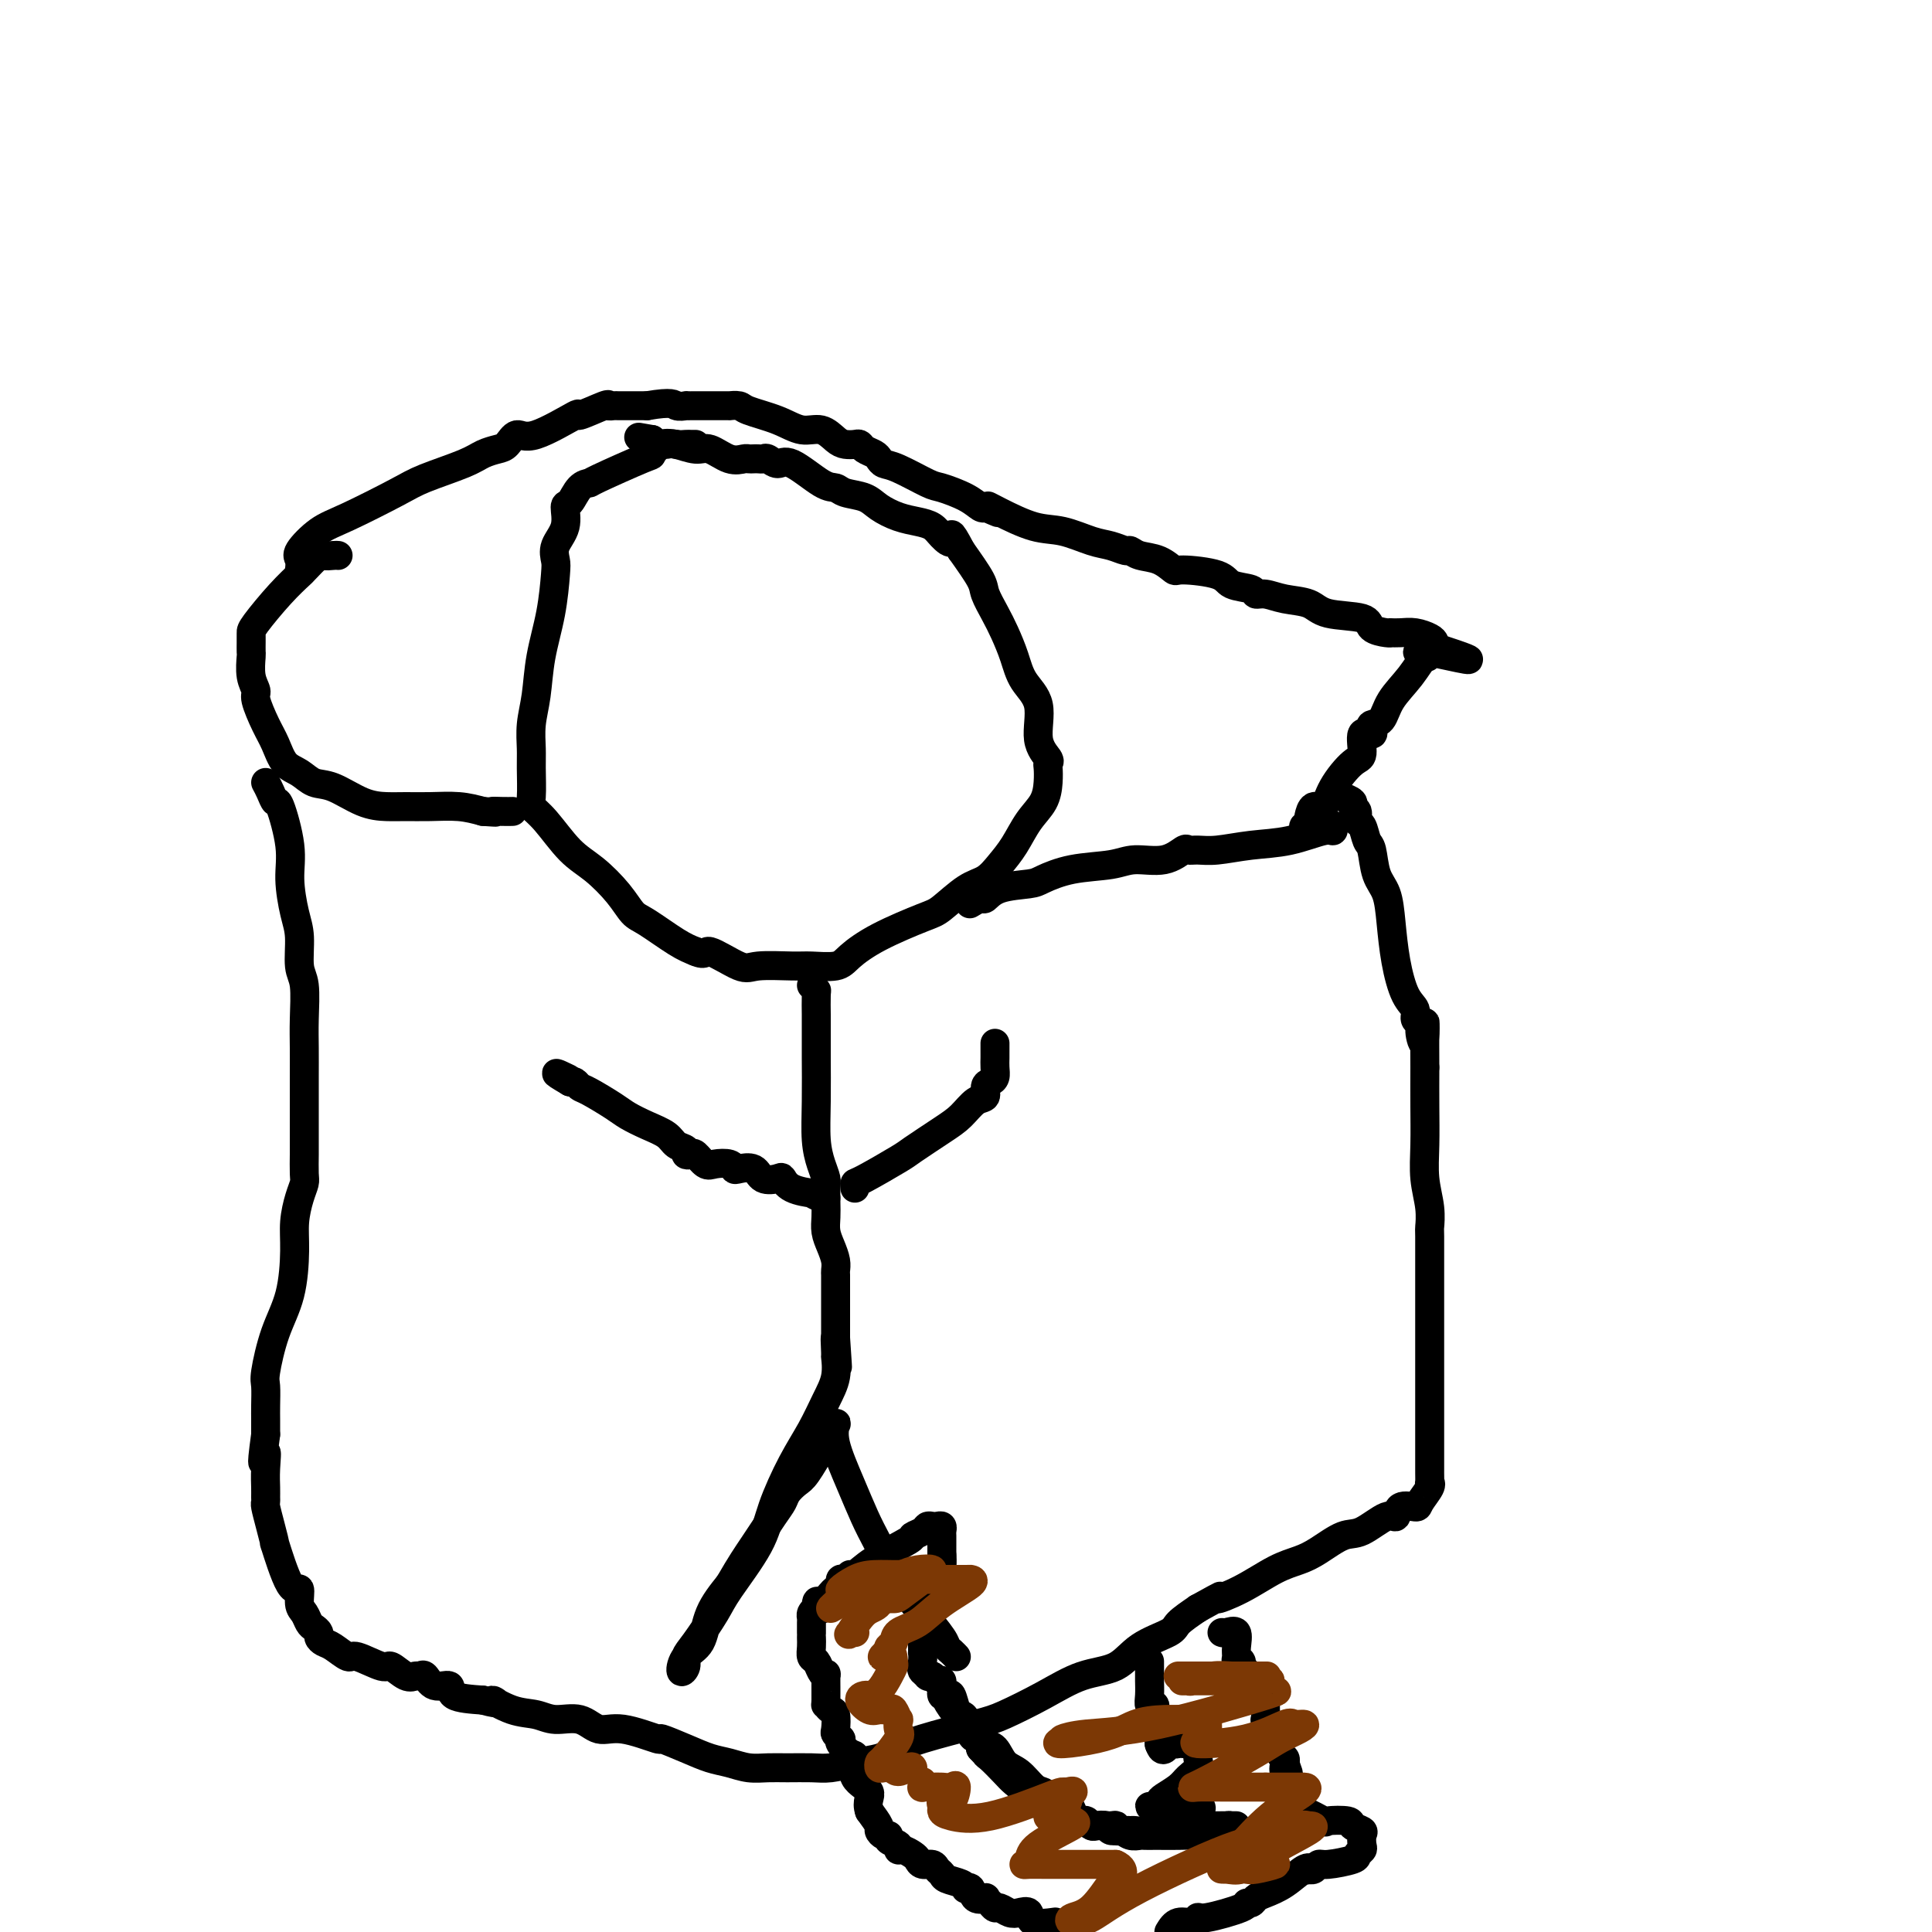 <svg viewBox='0 0 400 400' version='1.1' xmlns='http://www.w3.org/2000/svg' xmlns:xlink='http://www.w3.org/1999/xlink'><g fill='none' stroke='#000000' stroke-width='6' stroke-linecap='round' stroke-linejoin='round'><path d='M144,92c-0.350,0.004 -0.700,0.009 -1,0c-0.300,-0.009 -0.548,-0.031 -1,0c-0.452,0.031 -1.106,0.113 -2,0c-0.894,-0.113 -2.028,-0.423 -3,0c-0.972,0.423 -1.783,1.578 -2,2c-0.217,0.422 0.160,0.110 -2,1c-2.160,0.890 -6.856,2.981 -9,4c-2.144,1.019 -1.735,0.964 -2,1c-0.265,0.036 -1.203,0.162 -2,1c-0.797,0.838 -1.454,2.388 -2,3c-0.546,0.612 -0.983,0.284 -1,1c-0.017,0.716 0.386,2.474 0,4c-0.386,1.526 -1.560,2.821 -2,4c-0.440,1.179 -0.145,2.243 0,3c0.145,0.757 0.140,1.208 0,3c-0.140,1.792 -0.416,4.923 -1,8c-0.584,3.077 -1.477,6.098 -2,9c-0.523,2.902 -0.675,5.685 -1,8c-0.325,2.315 -0.821,4.164 -1,6c-0.179,1.836 -0.041,3.661 0,5c0.041,1.339 -0.016,2.193 0,4c0.016,1.807 0.106,4.569 0,6c-0.106,1.431 -0.408,1.533 0,2c0.408,0.467 1.527,1.298 3,3c1.473,1.702 3.301,4.274 5,6c1.699,1.726 3.269,2.605 5,4c1.731,1.395 3.621,3.305 5,5c1.379,1.695 2.246,3.176 3,4c0.754,0.824 1.395,0.991 3,2c1.605,1.009 4.173,2.860 6,4c1.827,1.140 2.914,1.570 4,2'/><path d='M144,197c2.364,1.055 1.775,-0.306 3,0c1.225,0.306 4.264,2.279 6,3c1.736,0.721 2.167,0.189 4,0c1.833,-0.189 5.066,-0.034 7,0c1.934,0.034 2.570,-0.054 4,0c1.430,0.054 3.655,0.249 5,0c1.345,-0.249 1.812,-0.942 3,-2c1.188,-1.058 3.098,-2.481 6,-4c2.902,-1.519 6.797,-3.133 9,-4c2.203,-0.867 2.715,-0.985 4,-2c1.285,-1.015 3.344,-2.925 5,-4c1.656,-1.075 2.909,-1.315 4,-2c1.091,-0.685 2.019,-1.814 3,-3c0.981,-1.186 2.014,-2.430 3,-4c0.986,-1.570 1.924,-3.468 3,-5c1.076,-1.532 2.291,-2.699 3,-4c0.709,-1.301 0.914,-2.736 1,-4c0.086,-1.264 0.054,-2.357 0,-3c-0.054,-0.643 -0.129,-0.835 0,-1c0.129,-0.165 0.463,-0.304 0,-1c-0.463,-0.696 -1.724,-1.950 -2,-4c-0.276,-2.050 0.432,-4.897 0,-7c-0.432,-2.103 -2.004,-3.463 -3,-5c-0.996,-1.537 -1.416,-3.252 -2,-5c-0.584,-1.748 -1.330,-3.529 -2,-5c-0.670,-1.471 -1.262,-2.631 -2,-4c-0.738,-1.369 -1.622,-2.945 -2,-4c-0.378,-1.055 -0.251,-1.587 -1,-3c-0.749,-1.413 -2.375,-3.706 -4,-6'/><path d='M199,114c-2.830,-5.372 -1.905,-2.801 -2,-2c-0.095,0.801 -1.212,-0.169 -2,-1c-0.788,-0.831 -1.248,-1.522 -2,-2c-0.752,-0.478 -1.794,-0.744 -3,-1c-1.206,-0.256 -2.574,-0.503 -4,-1c-1.426,-0.497 -2.910,-1.243 -4,-2c-1.090,-0.757 -1.787,-1.525 -3,-2c-1.213,-0.475 -2.944,-0.658 -4,-1c-1.056,-0.342 -1.439,-0.841 -2,-1c-0.561,-0.159 -1.302,0.024 -3,-1c-1.698,-1.024 -4.353,-3.255 -6,-4c-1.647,-0.745 -2.287,-0.003 -3,0c-0.713,0.003 -1.501,-0.731 -2,-1c-0.499,-0.269 -0.710,-0.073 -1,0c-0.290,0.073 -0.660,0.022 -1,0c-0.340,-0.022 -0.650,-0.014 -1,0c-0.350,0.014 -0.739,0.033 -1,0c-0.261,-0.033 -0.395,-0.118 -1,0c-0.605,0.118 -1.682,0.438 -3,0c-1.318,-0.438 -2.878,-1.634 -4,-2c-1.122,-0.366 -1.806,0.099 -3,0c-1.194,-0.099 -2.897,-0.761 -4,-1c-1.103,-0.239 -1.605,-0.054 -2,0c-0.395,0.054 -0.683,-0.024 -1,0c-0.317,0.024 -0.662,0.150 -1,0c-0.338,-0.150 -0.669,-0.575 -1,-1'/><path d='M135,91c-4.833,-0.833 -2.417,-0.417 0,0'/><path d='M168,204c0.423,0.430 0.845,0.860 1,1c0.155,0.140 0.041,-0.011 0,1c-0.041,1.011 -0.011,3.184 0,4c0.011,0.816 0.002,0.275 0,1c-0.002,0.725 0.002,2.714 0,4c-0.002,1.286 -0.011,1.867 0,4c0.011,2.133 0.041,5.816 0,9c-0.041,3.184 -0.155,5.867 0,8c0.155,2.133 0.578,3.715 1,5c0.422,1.285 0.845,2.273 1,3c0.155,0.727 0.044,1.195 0,2c-0.044,0.805 -0.022,1.948 0,3c0.022,1.052 0.044,2.012 0,3c-0.044,0.988 -0.155,2.004 0,3c0.155,0.996 0.578,1.971 1,3c0.422,1.029 0.845,2.111 1,3c0.155,0.889 0.041,1.586 0,2c-0.041,0.414 -0.011,0.545 0,1c0.011,0.455 0.003,1.235 0,2c-0.003,0.765 -0.001,1.514 0,2c0.001,0.486 0.000,0.707 0,1c-0.000,0.293 -0.000,0.656 0,1c0.000,0.344 0.000,0.670 0,1c-0.000,0.330 -0.000,0.666 0,1c0.000,0.334 0.000,0.667 0,1c-0.000,0.333 -0.000,0.667 0,1c0.000,0.333 0.000,0.667 0,1c-0.000,0.333 -0.000,0.667 0,1c0.000,0.333 0.000,0.667 0,1'/><path d='M173,277c0.772,11.401 0.201,3.405 0,1c-0.201,-2.405 -0.034,0.781 0,2c0.034,1.219 -0.065,0.471 0,1c0.065,0.529 0.295,2.334 0,4c-0.295,1.666 -1.114,3.193 -2,5c-0.886,1.807 -1.837,3.894 -3,6c-1.163,2.106 -2.536,4.230 -4,7c-1.464,2.770 -3.018,6.184 -4,9c-0.982,2.816 -1.392,5.034 -3,8c-1.608,2.966 -4.416,6.681 -6,9c-1.584,2.319 -1.945,3.240 -3,5c-1.055,1.760 -2.803,4.357 -4,6c-1.197,1.643 -1.841,2.332 -2,3c-0.159,0.668 0.168,1.314 0,2c-0.168,0.686 -0.832,1.413 -1,1c-0.168,-0.413 0.161,-1.966 1,-3c0.839,-1.034 2.187,-1.548 3,-3c0.813,-1.452 1.089,-3.844 2,-6c0.911,-2.156 2.455,-4.078 4,-6'/><path d='M151,328c2.467,-4.275 3.634,-5.961 5,-8c1.366,-2.039 2.931,-4.430 4,-6c1.069,-1.570 1.642,-2.319 2,-3c0.358,-0.681 0.501,-1.296 1,-2c0.499,-0.704 1.353,-1.498 2,-2c0.647,-0.502 1.087,-0.712 2,-2c0.913,-1.288 2.301,-3.655 3,-5c0.699,-1.345 0.710,-1.669 1,-2c0.290,-0.331 0.860,-0.668 1,-1c0.140,-0.332 -0.150,-0.657 0,-1c0.150,-0.343 0.739,-0.704 1,-1c0.261,-0.296 0.192,-0.527 0,0c-0.192,0.527 -0.509,1.814 0,4c0.509,2.186 1.843,5.272 3,8c1.157,2.728 2.139,5.098 3,7c0.861,1.902 1.603,3.336 3,6c1.397,2.664 3.449,6.559 5,9c1.551,2.441 2.601,3.428 4,5c1.399,1.572 3.145,3.728 4,5c0.855,1.272 0.817,1.661 1,2c0.183,0.339 0.588,0.630 1,1c0.412,0.370 0.832,0.820 1,1c0.168,0.180 0.084,0.090 0,0'/><path d='M177,246c-0.027,-0.422 -0.055,-0.844 0,-1c0.055,-0.156 0.191,-0.046 2,-1c1.809,-0.954 5.289,-2.970 7,-4c1.711,-1.030 1.653,-1.073 3,-2c1.347,-0.927 4.097,-2.738 6,-4c1.903,-1.262 2.957,-1.973 4,-3c1.043,-1.027 2.073,-2.368 3,-3c0.927,-0.632 1.751,-0.553 2,-1c0.249,-0.447 -0.077,-1.418 0,-2c0.077,-0.582 0.556,-0.775 1,-1c0.444,-0.225 0.851,-0.481 1,-1c0.149,-0.519 0.040,-1.302 0,-2c-0.040,-0.698 -0.011,-1.311 0,-2c0.011,-0.689 0.003,-1.455 0,-2c-0.003,-0.545 -0.001,-0.870 0,-1c0.001,-0.130 0.000,-0.065 0,0'/><path d='M171,248c-0.168,0.117 -0.336,0.234 -1,0c-0.664,-0.234 -1.825,-0.820 -2,-1c-0.175,-0.180 0.637,0.045 0,0c-0.637,-0.045 -2.722,-0.359 -4,-1c-1.278,-0.641 -1.750,-1.608 -2,-2c-0.250,-0.392 -0.277,-0.209 -1,0c-0.723,0.209 -2.142,0.445 -3,0c-0.858,-0.445 -1.154,-1.570 -2,-2c-0.846,-0.430 -2.243,-0.166 -3,0c-0.757,0.166 -0.875,0.233 -1,0c-0.125,-0.233 -0.257,-0.767 -1,-1c-0.743,-0.233 -2.098,-0.167 -3,0c-0.902,0.167 -1.350,0.434 -2,0c-0.650,-0.434 -1.501,-1.568 -2,-2c-0.499,-0.432 -0.646,-0.160 -1,0c-0.354,0.160 -0.915,0.209 -1,0c-0.085,-0.209 0.308,-0.675 0,-1c-0.308,-0.325 -1.315,-0.508 -2,-1c-0.685,-0.492 -1.048,-1.291 -2,-2c-0.952,-0.709 -2.493,-1.327 -4,-2c-1.507,-0.673 -2.981,-1.399 -4,-2c-1.019,-0.601 -1.582,-1.075 -3,-2c-1.418,-0.925 -3.689,-2.299 -5,-3c-1.311,-0.701 -1.661,-0.727 -2,-1c-0.339,-0.273 -0.668,-0.792 -1,-1c-0.332,-0.208 -0.666,-0.104 -1,0'/><path d='M118,224c-4.889,-2.867 -2.111,-1.533 -1,-1c1.111,0.533 0.556,0.267 0,0'/><path d='M62,118c-0.025,0.194 -0.049,0.389 0,0c0.049,-0.389 0.173,-1.360 0,-2c-0.173,-0.640 -0.641,-0.947 0,-2c0.641,-1.053 2.391,-2.852 4,-4c1.609,-1.148 3.077,-1.645 6,-3c2.923,-1.355 7.301,-3.568 10,-5c2.699,-1.432 3.720,-2.084 6,-3c2.280,-0.916 5.818,-2.096 8,-3c2.182,-0.904 3.008,-1.530 4,-2c0.992,-0.470 2.149,-0.783 3,-1c0.851,-0.217 1.396,-0.340 2,-1c0.604,-0.660 1.266,-1.859 2,-2c0.734,-0.141 1.541,0.775 4,0c2.459,-0.775 6.571,-3.241 8,-4c1.429,-0.759 0.176,0.189 1,0c0.824,-0.189 3.727,-1.515 5,-2c1.273,-0.485 0.916,-0.130 1,0c0.084,0.130 0.608,0.035 1,0c0.392,-0.035 0.651,-0.009 1,0c0.349,0.009 0.786,0.003 1,0c0.214,-0.003 0.204,-0.001 1,0c0.796,0.001 2.398,0.000 4,0'/><path d='M134,84c5.411,-0.928 5.437,-0.249 6,0c0.563,0.249 1.661,0.067 2,0c0.339,-0.067 -0.083,-0.018 0,0c0.083,0.018 0.670,0.005 1,0c0.330,-0.005 0.402,-0.001 1,0c0.598,0.001 1.724,0.000 2,0c0.276,-0.000 -0.296,0.000 0,0c0.296,-0.000 1.459,-0.001 2,0c0.541,0.001 0.459,0.003 1,0c0.541,-0.003 1.704,-0.009 2,0c0.296,0.009 -0.277,0.035 0,0c0.277,-0.035 1.403,-0.130 2,0c0.597,0.130 0.663,0.486 2,1c1.337,0.514 3.943,1.185 6,2c2.057,0.815 3.563,1.774 5,2c1.437,0.226 2.805,-0.280 4,0c1.195,0.280 2.217,1.346 3,2c0.783,0.654 1.327,0.896 2,1c0.673,0.104 1.476,0.069 2,0c0.524,-0.069 0.770,-0.173 1,0c0.230,0.173 0.446,0.622 1,1c0.554,0.378 1.448,0.686 2,1c0.552,0.314 0.764,0.632 1,1c0.236,0.368 0.496,0.784 1,1c0.504,0.216 1.252,0.233 3,1c1.748,0.767 4.496,2.283 6,3c1.504,0.717 1.764,0.636 3,1c1.236,0.364 3.448,1.175 5,2c1.552,0.825 2.443,1.664 3,2c0.557,0.336 0.778,0.168 1,0'/><path d='M204,105c5.459,2.461 2.105,0.614 1,0c-1.105,-0.614 0.038,0.006 2,1c1.962,0.994 4.743,2.361 7,3c2.257,0.639 3.991,0.548 6,1c2.009,0.452 4.294,1.445 6,2c1.706,0.555 2.833,0.672 4,1c1.167,0.328 2.372,0.866 3,1c0.628,0.134 0.677,-0.136 1,0c0.323,0.136 0.920,0.680 2,1c1.080,0.320 2.643,0.418 4,1c1.357,0.582 2.508,1.647 3,2c0.492,0.353 0.327,-0.007 2,0c1.673,0.007 5.185,0.379 7,1c1.815,0.621 1.933,1.490 3,2c1.067,0.510 3.083,0.660 4,1c0.917,0.340 0.734,0.869 1,1c0.266,0.131 0.982,-0.135 2,0c1.018,0.135 2.337,0.670 4,1c1.663,0.330 3.671,0.456 5,1c1.329,0.544 1.978,1.505 4,2c2.022,0.495 5.416,0.525 7,1c1.584,0.475 1.358,1.395 2,2c0.642,0.605 2.152,0.893 3,1c0.848,0.107 1.032,0.032 1,0c-0.032,-0.032 -0.282,-0.020 0,0c0.282,0.020 1.095,0.047 2,0c0.905,-0.047 1.902,-0.167 3,0c1.098,0.167 2.296,0.622 3,1c0.704,0.378 0.916,0.679 1,1c0.084,0.321 0.042,0.660 0,1'/><path d='M297,134c14.230,4.639 3.306,1.738 -1,1c-4.306,-0.738 -1.993,0.688 -1,1c0.993,0.312 0.665,-0.492 0,0c-0.665,0.492 -1.667,2.278 -3,4c-1.333,1.722 -2.996,3.380 -4,5c-1.004,1.620 -1.349,3.201 -2,4c-0.651,0.799 -1.609,0.817 -2,1c-0.391,0.183 -0.214,0.532 0,1c0.214,0.468 0.464,1.054 0,1c-0.464,-0.054 -1.643,-0.749 -2,0c-0.357,0.749 0.108,2.941 0,4c-0.108,1.059 -0.789,0.984 -2,2c-1.211,1.016 -2.952,3.122 -4,5c-1.048,1.878 -1.404,3.526 -2,4c-0.596,0.474 -1.431,-0.228 -2,0c-0.569,0.228 -0.871,1.384 -1,2c-0.129,0.616 -0.086,0.691 0,1c0.086,0.309 0.216,0.852 0,1c-0.216,0.148 -0.776,-0.101 -1,0c-0.224,0.101 -0.112,0.550 0,1'/><path d='M276,171c-0.018,-0.128 -0.035,-0.256 0,0c0.035,0.256 0.124,0.895 0,1c-0.124,0.105 -0.459,-0.326 -2,0c-1.541,0.326 -4.287,1.408 -7,2c-2.713,0.592 -5.394,0.692 -8,1c-2.606,0.308 -5.139,0.822 -7,1c-1.861,0.178 -3.050,0.019 -4,0c-0.950,-0.019 -1.660,0.103 -2,0c-0.340,-0.103 -0.308,-0.432 -1,0c-0.692,0.432 -2.108,1.625 -4,2c-1.892,0.375 -4.261,-0.068 -6,0c-1.739,0.068 -2.850,0.647 -5,1c-2.150,0.353 -5.340,0.481 -8,1c-2.660,0.519 -4.792,1.431 -6,2c-1.208,0.569 -1.494,0.797 -3,1c-1.506,0.203 -4.232,0.380 -6,1c-1.768,0.620 -2.577,1.682 -3,2c-0.423,0.318 -0.460,-0.107 -1,0c-0.540,0.107 -1.583,0.745 -2,1c-0.417,0.255 -0.209,0.128 0,0'/><path d='M70,115c-0.203,-0.024 -0.405,-0.047 -1,0c-0.595,0.047 -1.581,0.166 -2,0c-0.419,-0.166 -0.270,-0.616 -1,0c-0.730,0.616 -2.339,2.297 -3,3c-0.661,0.703 -0.373,0.426 -1,1c-0.627,0.574 -2.168,1.998 -4,4c-1.832,2.002 -3.955,4.582 -5,6c-1.045,1.418 -1.012,1.673 -1,2c0.012,0.327 0.002,0.727 0,1c-0.002,0.273 0.004,0.420 0,1c-0.004,0.580 -0.017,1.595 0,2c0.017,0.405 0.063,0.201 0,1c-0.063,0.799 -0.235,2.600 0,4c0.235,1.400 0.877,2.399 1,3c0.123,0.601 -0.273,0.804 0,2c0.273,1.196 1.217,3.385 2,5c0.783,1.615 1.407,2.654 2,4c0.593,1.346 1.154,2.998 2,4c0.846,1.002 1.976,1.354 3,2c1.024,0.646 1.942,1.584 3,2c1.058,0.416 2.255,0.308 4,1c1.745,0.692 4.038,2.185 6,3c1.962,0.815 3.595,0.953 5,1c1.405,0.047 2.583,0.002 4,0c1.417,-0.002 3.074,0.038 5,0c1.926,-0.038 4.122,-0.154 6,0c1.878,0.154 3.439,0.577 5,1'/><path d='M100,168c4.232,0.309 2.311,0.083 2,0c-0.311,-0.083 0.989,-0.022 2,0c1.011,0.022 1.734,0.006 2,0c0.266,-0.006 0.076,-0.002 0,0c-0.076,0.002 -0.038,0.001 0,0'/><path d='M55,162c0.323,0.596 0.646,1.192 1,2c0.354,0.808 0.739,1.829 1,2c0.261,0.171 0.400,-0.509 1,1c0.600,1.509 1.662,5.205 2,8c0.338,2.795 -0.049,4.688 0,7c0.049,2.312 0.535,5.044 1,7c0.465,1.956 0.909,3.137 1,5c0.091,1.863 -0.172,4.408 0,6c0.172,1.592 0.778,2.230 1,4c0.222,1.770 0.059,4.674 0,7c-0.059,2.326 -0.016,4.076 0,6c0.016,1.924 0.004,4.022 0,6c-0.004,1.978 -0.001,3.836 0,5c0.001,1.164 0.001,1.634 0,3c-0.001,1.366 -0.003,3.627 0,5c0.003,1.373 0.011,1.857 0,3c-0.011,1.143 -0.041,2.945 0,4c0.041,1.055 0.153,1.365 0,2c-0.153,0.635 -0.572,1.597 -1,3c-0.428,1.403 -0.865,3.248 -1,5c-0.135,1.752 0.030,3.412 0,6c-0.030,2.588 -0.257,6.104 -1,9c-0.743,2.896 -2.003,5.174 -3,8c-0.997,2.826 -1.731,6.202 -2,8c-0.269,1.798 -0.072,2.018 0,3c0.072,0.982 0.019,2.726 0,4c-0.019,1.274 -0.006,2.078 0,3c0.006,0.922 0.003,1.961 0,3'/><path d='M55,297c-1.238,9.135 -0.331,4.973 0,4c0.331,-0.973 0.088,1.243 0,3c-0.088,1.757 -0.021,3.056 0,4c0.021,0.944 -0.004,1.534 0,2c0.004,0.466 0.037,0.807 0,1c-0.037,0.193 -0.144,0.239 0,1c0.144,0.761 0.540,2.236 1,4c0.460,1.764 0.984,3.817 1,4c0.016,0.183 -0.476,-1.504 0,0c0.476,1.504 1.920,6.200 3,8c1.080,1.800 1.795,0.706 2,1c0.205,0.294 -0.099,1.977 0,3c0.099,1.023 0.600,1.387 1,2c0.400,0.613 0.698,1.474 1,2c0.302,0.526 0.607,0.717 1,1c0.393,0.283 0.872,0.658 1,1c0.128,0.342 -0.096,0.650 0,1c0.096,0.350 0.513,0.743 1,1c0.487,0.257 1.046,0.378 2,1c0.954,0.622 2.304,1.743 3,2c0.696,0.257 0.740,-0.352 2,0c1.260,0.352 3.738,1.664 5,2c1.262,0.336 1.307,-0.304 2,0c0.693,0.304 2.032,1.554 3,2c0.968,0.446 1.563,0.090 2,0c0.437,-0.090 0.715,0.088 1,0c0.285,-0.088 0.576,-0.441 1,0c0.424,0.441 0.980,1.675 2,2c1.020,0.325 2.506,-0.259 3,0c0.494,0.259 -0.002,1.360 1,2c1.002,0.640 3.501,0.820 6,1'/><path d='M100,352c4.611,1.282 2.137,-0.012 2,0c-0.137,0.012 2.062,1.332 4,2c1.938,0.668 3.613,0.685 5,1c1.387,0.315 2.485,0.930 4,1c1.515,0.070 3.446,-0.403 5,0c1.554,0.403 2.732,1.683 4,2c1.268,0.317 2.625,-0.329 5,0c2.375,0.329 5.769,1.632 7,2c1.231,0.368 0.299,-0.199 1,0c0.701,0.199 3.033,1.164 5,2c1.967,0.836 3.567,1.545 5,2c1.433,0.455 2.697,0.658 4,1c1.303,0.342 2.644,0.825 4,1c1.356,0.175 2.728,0.044 4,0c1.272,-0.044 2.445,-0.001 4,0c1.555,0.001 3.491,-0.041 5,0c1.509,0.041 2.592,0.166 4,0c1.408,-0.166 3.143,-0.624 5,-1c1.857,-0.376 3.837,-0.671 5,-1c1.163,-0.329 1.507,-0.691 2,-1c0.493,-0.309 1.133,-0.563 2,-1c0.867,-0.437 1.962,-1.055 5,-2c3.038,-0.945 8.020,-2.215 11,-3c2.980,-0.785 3.956,-1.084 6,-2c2.044,-0.916 5.154,-2.448 8,-4c2.846,-1.552 5.429,-3.125 8,-4c2.571,-0.875 5.131,-1.052 7,-2c1.869,-0.948 3.047,-2.666 5,-4c1.953,-1.334 4.680,-2.282 6,-3c1.320,-0.718 1.234,-1.205 2,-2c0.766,-0.795 2.383,-1.897 4,-3'/><path d='M248,333c6.886,-3.793 4.101,-2.275 4,-2c-0.101,0.275 2.483,-0.694 5,-2c2.517,-1.306 4.968,-2.949 7,-4c2.032,-1.051 3.643,-1.509 5,-2c1.357,-0.491 2.458,-1.016 4,-2c1.542,-0.984 3.524,-2.429 5,-3c1.476,-0.571 2.445,-0.268 4,-1c1.555,-0.732 3.697,-2.498 5,-3c1.303,-0.502 1.768,0.262 2,0c0.232,-0.262 0.230,-1.549 1,-2c0.770,-0.451 2.311,-0.066 3,0c0.689,0.066 0.524,-0.186 1,-1c0.476,-0.814 1.592,-2.191 2,-3c0.408,-0.809 0.109,-1.049 0,-1c-0.109,0.049 -0.029,0.386 0,0c0.029,-0.386 0.008,-1.495 0,-2c-0.008,-0.505 -0.002,-0.406 0,-1c0.002,-0.594 0.001,-1.882 0,-3c-0.001,-1.118 -0.000,-2.068 0,-4c0.000,-1.932 0.000,-4.848 0,-8c-0.000,-3.152 -0.000,-6.541 0,-10c0.000,-3.459 0.001,-6.990 0,-9c-0.001,-2.010 -0.004,-2.500 0,-5c0.004,-2.500 0.015,-7.012 0,-9c-0.015,-1.988 -0.057,-1.453 0,-2c0.057,-0.547 0.211,-2.177 0,-4c-0.211,-1.823 -0.789,-3.839 -1,-6c-0.211,-2.161 -0.057,-4.466 0,-7c0.057,-2.534 0.016,-5.295 0,-8c-0.016,-2.705 -0.008,-5.352 0,-8'/><path d='M295,221c-0.089,-14.787 0.188,-8.255 0,-6c-0.188,2.255 -0.841,0.234 -1,-1c-0.159,-1.234 0.175,-1.681 0,-2c-0.175,-0.319 -0.859,-0.509 -1,-1c-0.141,-0.491 0.262,-1.282 0,-2c-0.262,-0.718 -1.187,-1.362 -2,-3c-0.813,-1.638 -1.513,-4.271 -2,-7c-0.487,-2.729 -0.760,-5.555 -1,-8c-0.240,-2.445 -0.445,-4.508 -1,-6c-0.555,-1.492 -1.459,-2.412 -2,-4c-0.541,-1.588 -0.718,-3.844 -1,-5c-0.282,-1.156 -0.668,-1.213 -1,-2c-0.332,-0.787 -0.609,-2.305 -1,-3c-0.391,-0.695 -0.897,-0.568 -1,-1c-0.103,-0.432 0.196,-1.422 0,-2c-0.196,-0.578 -0.888,-0.742 -1,-1c-0.112,-0.258 0.354,-0.608 0,-1c-0.354,-0.392 -1.530,-0.826 -2,-1c-0.470,-0.174 -0.235,-0.087 0,0'/><path d='M238,345c0.000,-0.622 0.000,-1.243 0,-1c-0.000,0.243 -0.001,1.351 0,2c0.001,0.649 0.004,0.839 0,1c-0.004,0.161 -0.015,0.294 0,1c0.015,0.706 0.056,1.987 0,3c-0.056,1.013 -0.207,1.759 0,2c0.207,0.241 0.774,-0.023 1,0c0.226,0.023 0.113,0.334 0,1c-0.113,0.666 -0.226,1.689 0,2c0.226,0.311 0.793,-0.089 1,0c0.207,0.089 0.056,0.669 0,1c-0.056,0.331 -0.015,0.415 0,1c0.015,0.585 0.004,1.672 0,2c-0.004,0.328 -0.001,-0.104 0,0c0.001,0.104 0.000,0.744 0,1c-0.000,0.256 -0.000,0.128 0,0'/><path d='M240,361c0.714,2.475 1.500,0.663 2,0c0.500,-0.663 0.716,-0.179 1,0c0.284,0.179 0.636,0.051 1,0c0.364,-0.051 0.739,-0.024 1,0c0.261,0.024 0.409,0.047 1,0c0.591,-0.047 1.624,-0.164 2,0c0.376,0.164 0.094,0.610 0,1c-0.094,0.390 -0.002,0.723 0,1c0.002,0.277 -0.087,0.498 0,1c0.087,0.502 0.350,1.286 0,2c-0.350,0.714 -1.312,1.358 -2,2c-0.688,0.642 -1.103,1.282 -2,2c-0.897,0.718 -2.276,1.513 -3,2c-0.724,0.487 -0.793,0.666 -1,1c-0.207,0.334 -0.552,0.821 -1,1c-0.448,0.179 -1.000,0.048 -1,0c0.000,-0.048 0.552,-0.013 1,0c0.448,0.013 0.791,0.003 1,0c0.209,-0.003 0.283,-0.001 1,0c0.717,0.001 2.078,0.000 3,0c0.922,-0.000 1.406,-0.000 2,0c0.594,0.000 1.297,0.000 2,0'/><path d='M248,374c1.394,0.198 0.378,0.694 0,1c-0.378,0.306 -0.120,0.422 0,1c0.120,0.578 0.101,1.619 0,2c-0.101,0.381 -0.285,0.102 0,0c0.285,-0.102 1.040,-0.027 2,0c0.960,0.027 2.125,0.007 3,0c0.875,-0.007 1.460,0.001 2,0c0.540,-0.001 1.036,-0.011 1,0c-0.036,0.011 -0.604,0.042 -1,0c-0.396,-0.042 -0.622,-0.155 -1,0c-0.378,0.155 -0.910,0.580 -1,1c-0.090,0.420 0.260,0.834 0,1c-0.260,0.166 -1.130,0.083 -2,0'/><path d='M251,380c-1.273,0.309 -1.956,0.083 -3,0c-1.044,-0.083 -2.450,-0.023 -4,0c-1.550,0.023 -3.244,0.007 -4,0c-0.756,-0.007 -0.572,-0.006 -1,0c-0.428,0.006 -1.467,0.017 -2,0c-0.533,-0.017 -0.562,-0.061 -1,0c-0.438,0.061 -1.287,0.226 -2,0c-0.713,-0.226 -1.290,-0.844 -2,-1c-0.710,-0.156 -1.552,0.151 -2,0c-0.448,-0.151 -0.501,-0.759 -1,-1c-0.499,-0.241 -1.443,-0.116 -2,0c-0.557,0.116 -0.727,0.222 -1,0c-0.273,-0.222 -0.651,-0.771 -1,-1c-0.349,-0.229 -0.670,-0.139 -1,0c-0.330,0.139 -0.670,0.325 -1,0c-0.330,-0.325 -0.652,-1.162 -1,-2c-0.348,-0.838 -0.723,-1.678 -1,-2c-0.277,-0.322 -0.458,-0.126 -1,0c-0.542,0.126 -1.446,0.181 -2,0c-0.554,-0.181 -0.757,-0.600 -1,-1c-0.243,-0.400 -0.526,-0.783 -1,-1c-0.474,-0.217 -1.139,-0.267 -2,-1c-0.861,-0.733 -1.918,-2.148 -3,-3c-1.082,-0.852 -2.188,-1.142 -3,-2c-0.812,-0.858 -1.331,-2.286 -2,-3c-0.669,-0.714 -1.489,-0.716 -2,-1c-0.511,-0.284 -0.714,-0.849 -1,-1c-0.286,-0.151 -0.654,0.113 -1,0c-0.346,-0.113 -0.670,-0.604 -1,-1c-0.330,-0.396 -0.665,-0.698 -1,-1'/><path d='M200,358c-3.659,-3.110 -0.808,-1.384 0,-1c0.808,0.384 -0.429,-0.575 -1,-1c-0.571,-0.425 -0.478,-0.317 -1,-1c-0.522,-0.683 -1.659,-2.157 -2,-3c-0.341,-0.843 0.116,-1.053 0,-1c-0.116,0.053 -0.804,0.370 -1,0c-0.196,-0.370 0.102,-1.427 0,-2c-0.102,-0.573 -0.602,-0.662 -1,-1c-0.398,-0.338 -0.694,-0.926 -1,-1c-0.306,-0.074 -0.621,0.365 -1,0c-0.379,-0.365 -0.823,-1.533 -1,-2c-0.177,-0.467 -0.089,-0.234 0,0'/><path d='M253,338c0.196,0.077 0.391,0.155 1,0c0.609,-0.155 1.631,-0.541 2,0c0.369,0.541 0.084,2.009 0,3c-0.084,0.991 0.034,1.504 0,2c-0.034,0.496 -0.220,0.974 0,1c0.220,0.026 0.848,-0.399 1,0c0.152,0.399 -0.171,1.623 0,2c0.171,0.377 0.834,-0.093 1,0c0.166,0.093 -0.167,0.749 0,1c0.167,0.251 0.832,0.095 1,0c0.168,-0.095 -0.161,-0.130 0,0c0.161,0.130 0.814,0.425 1,1c0.186,0.575 -0.094,1.429 0,2c0.094,0.571 0.561,0.859 1,1c0.439,0.141 0.850,0.137 1,0c0.150,-0.137 0.039,-0.405 0,0c-0.039,0.405 -0.006,1.485 0,2c0.006,0.515 -0.013,0.465 0,1c0.013,0.535 0.060,1.654 0,2c-0.060,0.346 -0.227,-0.079 0,0c0.227,0.079 0.850,0.664 1,1c0.150,0.336 -0.171,0.422 0,1c0.171,0.578 0.834,1.646 1,2c0.166,0.354 -0.165,-0.007 0,0c0.165,0.007 0.828,0.383 1,1c0.172,0.617 -0.146,1.474 0,2c0.146,0.526 0.756,0.722 1,1c0.244,0.278 0.122,0.639 0,1'/><path d='M266,365c1.547,4.299 0.413,1.547 0,1c-0.413,-0.547 -0.107,1.110 0,2c0.107,0.890 0.014,1.012 0,1c-0.014,-0.012 0.053,-0.157 0,0c-0.053,0.157 -0.224,0.616 0,1c0.224,0.384 0.844,0.694 1,1c0.156,0.306 -0.150,0.608 0,1c0.150,0.392 0.758,0.874 1,1c0.242,0.126 0.118,-0.102 0,0c-0.118,0.102 -0.232,0.535 0,1c0.232,0.465 0.809,0.961 1,1c0.191,0.039 -0.003,-0.379 1,0c1.003,0.379 3.205,1.555 4,2c0.795,0.445 0.185,0.160 1,0c0.815,-0.160 3.055,-0.194 4,0c0.945,0.194 0.594,0.615 1,1c0.406,0.385 1.569,0.733 2,1c0.431,0.267 0.130,0.452 0,1c-0.130,0.548 -0.090,1.457 0,2c0.090,0.543 0.232,0.719 0,1c-0.232,0.281 -0.836,0.667 -1,1c-0.164,0.333 0.111,0.611 -1,1c-1.111,0.389 -3.607,0.888 -5,1c-1.393,0.112 -1.683,-0.162 -2,0c-0.317,0.162 -0.662,0.761 -1,1c-0.338,0.239 -0.669,0.120 -1,0'/><path d='M271,387c-1.381,0.350 -0.335,0.226 0,0c0.335,-0.226 -0.042,-0.554 -1,0c-0.958,0.554 -2.496,1.990 -4,3c-1.504,1.010 -2.975,1.593 -4,2c-1.025,0.407 -1.606,0.639 -2,1c-0.394,0.361 -0.603,0.852 -1,1c-0.397,0.148 -0.983,-0.047 -1,0c-0.017,0.047 0.536,0.337 -1,1c-1.536,0.663 -5.160,1.700 -7,2c-1.840,0.300 -1.895,-0.136 -2,0c-0.105,0.136 -0.259,0.844 -1,1c-0.741,0.156 -2.069,-0.241 -3,0c-0.931,0.241 -1.466,1.121 -2,2'/><path d='M218,398c0.436,-0.060 0.871,-0.120 0,0c-0.871,0.120 -3.049,0.421 -4,0c-0.951,-0.421 -0.675,-1.562 -1,-2c-0.325,-0.438 -1.253,-0.173 -2,0c-0.747,0.173 -1.315,0.253 -2,0c-0.685,-0.253 -1.488,-0.839 -2,-1c-0.512,-0.161 -0.732,0.102 -1,0c-0.268,-0.102 -0.582,-0.571 -1,-1c-0.418,-0.429 -0.939,-0.819 -1,-1c-0.061,-0.181 0.338,-0.153 0,0c-0.338,0.153 -1.412,0.430 -2,0c-0.588,-0.430 -0.690,-1.568 -1,-2c-0.310,-0.432 -0.828,-0.157 -1,0c-0.172,0.157 0.003,0.197 0,0c-0.003,-0.197 -0.185,-0.631 -1,-1c-0.815,-0.369 -2.264,-0.672 -3,-1c-0.736,-0.328 -0.761,-0.679 -1,-1c-0.239,-0.321 -0.693,-0.610 -1,-1c-0.307,-0.390 -0.467,-0.879 -1,-1c-0.533,-0.121 -1.440,0.126 -2,0c-0.560,-0.126 -0.775,-0.625 -1,-1c-0.225,-0.375 -0.460,-0.625 -1,-1c-0.540,-0.375 -1.384,-0.875 -2,-1c-0.616,-0.125 -1.005,0.125 -1,0c0.005,-0.125 0.404,-0.625 0,-1c-0.404,-0.375 -1.609,-0.624 -2,-1c-0.391,-0.376 0.033,-0.880 0,-1c-0.033,-0.120 -0.524,0.143 -1,0c-0.476,-0.143 -0.936,-0.692 -1,-1c-0.064,-0.308 0.267,-0.374 0,-1c-0.267,-0.626 -1.134,-1.813 -2,-3'/><path d='M180,375c-0.744,-2.024 0.396,-3.085 0,-4c-0.396,-0.915 -2.327,-1.685 -3,-3c-0.673,-1.315 -0.088,-3.174 0,-4c0.088,-0.826 -0.320,-0.617 -1,-1c-0.680,-0.383 -1.632,-1.357 -2,-2c-0.368,-0.643 -0.150,-0.953 0,-1c0.150,-0.047 0.234,0.171 0,0c-0.234,-0.171 -0.784,-0.729 -1,-1c-0.216,-0.271 -0.096,-0.253 0,-1c0.096,-0.747 0.169,-2.258 0,-3c-0.169,-0.742 -0.580,-0.716 -1,-1c-0.420,-0.284 -0.848,-0.877 -1,-1c-0.152,-0.123 -0.030,0.223 0,-1c0.030,-1.223 -0.034,-4.014 0,-5c0.034,-0.986 0.167,-0.165 0,0c-0.167,0.165 -0.633,-0.326 -1,-1c-0.367,-0.674 -0.634,-1.530 -1,-2c-0.366,-0.470 -0.830,-0.555 -1,-1c-0.170,-0.445 -0.046,-1.250 0,-2c0.046,-0.750 0.012,-1.444 0,-2c-0.012,-0.556 -0.004,-0.975 0,-1c0.004,-0.025 0.004,0.344 0,0c-0.004,-0.344 -0.011,-1.402 0,-2c0.011,-0.598 0.042,-0.738 0,-1c-0.042,-0.262 -0.155,-0.646 0,-1c0.155,-0.354 0.577,-0.677 1,-1'/><path d='M169,333c-0.070,-3.046 0.754,-0.662 1,0c0.246,0.662 -0.088,-0.400 0,-1c0.088,-0.600 0.597,-0.739 1,-1c0.403,-0.261 0.699,-0.645 1,-1c0.301,-0.355 0.606,-0.683 1,-1c0.394,-0.317 0.876,-0.625 1,-1c0.124,-0.375 -0.109,-0.816 0,-1c0.109,-0.184 0.559,-0.109 1,0c0.441,0.109 0.872,0.253 1,0c0.128,-0.253 -0.048,-0.904 0,-1c0.048,-0.096 0.321,0.364 1,0c0.679,-0.364 1.764,-1.551 4,-3c2.236,-1.449 5.621,-3.159 7,-4c1.379,-0.841 0.750,-0.814 1,-1c0.250,-0.186 1.377,-0.587 2,-1c0.623,-0.413 0.741,-0.839 1,-1c0.259,-0.161 0.658,-0.055 1,0c0.342,0.055 0.628,0.061 1,0c0.372,-0.061 0.832,-0.189 1,0c0.168,0.189 0.045,0.695 0,1c-0.045,0.305 -0.012,0.411 0,1c0.012,0.589 0.003,1.663 0,2c-0.003,0.337 -0.001,-0.063 0,0c0.001,0.063 0.000,0.589 0,1c-0.000,0.411 -0.000,0.705 0,1'/><path d='M195,322c0.146,1.384 0.011,1.844 0,3c-0.011,1.156 0.102,3.006 0,4c-0.102,0.994 -0.420,1.131 -1,2c-0.580,0.869 -1.423,2.471 -2,3c-0.577,0.529 -0.887,-0.016 -1,0c-0.113,0.016 -0.030,0.594 0,1c0.030,0.406 0.008,0.639 0,1c-0.008,0.361 -0.002,0.848 0,1c0.002,0.152 -0.001,-0.033 0,1c0.001,1.033 0.007,3.285 0,4c-0.007,0.715 -0.027,-0.105 0,0c0.027,0.105 0.102,1.137 0,2c-0.102,0.863 -0.382,1.558 0,2c0.382,0.442 1.426,0.631 2,1c0.574,0.369 0.679,0.919 1,1c0.321,0.081 0.860,-0.308 1,0c0.140,0.308 -0.117,1.312 0,2c0.117,0.688 0.609,1.061 1,1c0.391,-0.061 0.682,-0.556 1,0c0.318,0.556 0.662,2.162 1,3c0.338,0.838 0.669,0.907 1,1c0.331,0.093 0.663,0.210 1,1c0.337,0.790 0.678,2.253 1,3c0.322,0.747 0.625,0.778 1,1c0.375,0.222 0.821,0.635 1,1c0.179,0.365 0.089,0.683 0,1'/><path d='M203,362c2.088,2.420 1.307,0.469 1,0c-0.307,-0.469 -0.142,0.546 0,1c0.142,0.454 0.259,0.349 1,1c0.741,0.651 2.105,2.057 3,3c0.895,0.943 1.320,1.422 2,2c0.680,0.578 1.613,1.254 2,2c0.387,0.746 0.226,1.563 1,2c0.774,0.437 2.481,0.495 4,1c1.519,0.505 2.848,1.456 4,2c1.152,0.544 2.127,0.681 3,1c0.873,0.319 1.644,0.821 2,1c0.356,0.179 0.298,0.034 1,0c0.702,-0.034 2.163,0.044 3,0c0.837,-0.044 1.050,-0.208 1,0c-0.050,0.208 -0.361,0.789 0,1c0.361,0.211 1.396,0.053 2,0c0.604,-0.053 0.777,0.001 1,0c0.223,-0.001 0.496,-0.057 1,0c0.504,0.057 1.239,0.225 2,0c0.761,-0.225 1.548,-0.844 2,-1c0.452,-0.156 0.569,0.152 1,0c0.431,-0.152 1.177,-0.762 2,-1c0.823,-0.238 1.721,-0.102 2,0c0.279,0.102 -0.063,0.172 0,0c0.063,-0.172 0.532,-0.586 1,-1'/><path d='M245,376c2.000,-0.500 1.000,-0.250 0,0'/></g>
<g fill='none' stroke='#7C3805' stroke-width='6' stroke-linecap='round' stroke-linejoin='round'><path d='M244,347c-0.074,-0.000 -0.148,-0.000 0,0c0.148,0.000 0.518,0.000 2,0c1.482,-0.000 4.076,-0.000 6,0c1.924,0.000 3.176,0.000 5,0c1.824,-0.000 4.218,-0.001 5,0c0.782,0.001 -0.050,0.004 -1,0c-0.950,-0.004 -2.019,-0.015 -3,0c-0.981,0.015 -1.874,0.057 -3,0c-1.126,-0.057 -2.486,-0.211 -4,0c-1.514,0.211 -3.181,0.789 -4,1c-0.819,0.211 -0.790,0.056 -1,0c-0.210,-0.056 -0.660,-0.015 -1,0c-0.340,0.015 -0.570,0.002 1,0c1.570,-0.002 4.938,0.008 8,0c3.062,-0.008 5.816,-0.032 7,0c1.184,0.032 0.798,0.120 1,0c0.202,-0.120 0.992,-0.450 1,0c0.008,0.450 -0.766,1.679 0,2c0.766,0.321 3.073,-0.268 -1,1c-4.073,1.268 -14.525,4.391 -22,6c-7.475,1.609 -11.974,1.702 -15,2c-3.026,0.298 -4.579,0.799 -5,1c-0.421,0.201 0.289,0.100 1,0'/><path d='M221,360c-5.545,1.713 1.593,0.995 6,0c4.407,-0.995 6.085,-2.266 8,-3c1.915,-0.734 4.068,-0.929 6,-1c1.932,-0.071 3.642,-0.017 5,0c1.358,0.017 2.364,-0.003 3,0c0.636,0.003 0.902,0.028 1,0c0.098,-0.028 0.029,-0.109 0,0c-0.029,0.109 -0.016,0.407 0,1c0.016,0.593 0.036,1.482 0,2c-0.036,0.518 -0.127,0.664 -1,1c-0.873,0.336 -2.527,0.860 -1,1c1.527,0.140 6.237,-0.104 10,-1c3.763,-0.896 6.579,-2.445 8,-3c1.421,-0.555 1.445,-0.118 2,0c0.555,0.118 1.639,-0.085 2,0c0.361,0.085 -0.002,0.457 -1,1c-0.998,0.543 -2.631,1.256 -4,2c-1.369,0.744 -2.474,1.520 -5,3c-2.526,1.480 -6.472,3.665 -9,5c-2.528,1.335 -3.636,1.822 -4,2c-0.364,0.178 0.017,0.048 1,0c0.983,-0.048 2.566,-0.014 5,0c2.434,0.014 5.717,0.007 9,0'/><path d='M262,370c3.054,-0.000 3.190,-0.001 4,0c0.810,0.001 2.293,0.005 3,0c0.707,-0.005 0.637,-0.020 1,0c0.363,0.020 1.160,0.073 0,1c-1.160,0.927 -4.277,2.726 -7,5c-2.723,2.274 -5.052,5.022 -6,6c-0.948,0.978 -0.515,0.185 0,0c0.515,-0.185 1.113,0.237 2,0c0.887,-0.237 2.065,-1.134 4,-2c1.935,-0.866 4.629,-1.703 6,-2c1.371,-0.297 1.419,-0.055 2,0c0.581,0.055 1.694,-0.076 0,1c-1.694,1.076 -6.196,3.360 -9,5c-2.804,1.640 -3.911,2.635 -5,3c-1.089,0.365 -2.159,0.099 -3,0c-0.841,-0.099 -1.453,-0.030 -1,0c0.453,0.030 1.969,0.022 3,0c1.031,-0.022 1.575,-0.057 2,0c0.425,0.057 0.730,0.208 2,0c1.270,-0.208 3.506,-0.774 4,-1c0.494,-0.226 -0.753,-0.113 -2,0'/><path d='M262,386c0.356,-0.600 -2.756,-1.600 -4,-2c-1.244,-0.400 -0.622,-0.200 0,0'/><path d='M177,338c-0.353,-0.113 -0.705,-0.227 -1,0c-0.295,0.227 -0.531,0.794 0,0c0.531,-0.794 1.831,-2.949 3,-4c1.169,-1.051 2.209,-1.000 3,-2c0.791,-1.000 1.335,-3.053 2,-4c0.665,-0.947 1.452,-0.788 2,-1c0.548,-0.212 0.857,-0.796 1,-1c0.143,-0.204 0.121,-0.030 -1,0c-1.121,0.030 -3.342,-0.085 -5,0c-1.658,0.085 -2.754,0.369 -4,1c-1.246,0.631 -2.642,1.609 -3,2c-0.358,0.391 0.321,0.196 1,0'/><path d='M175,329c-1.688,0.543 0.093,0.399 1,0c0.907,-0.399 0.940,-1.054 1,-1c0.060,0.054 0.146,0.816 0,1c-0.146,0.184 -0.525,-0.212 -1,0c-0.475,0.212 -1.045,1.030 -2,2c-0.955,0.970 -2.294,2.091 -2,2c0.294,-0.091 2.221,-1.393 3,-2c0.779,-0.607 0.412,-0.518 1,-1c0.588,-0.482 2.133,-1.533 3,-2c0.867,-0.467 1.055,-0.349 1,0c-0.055,0.349 -0.355,0.931 -1,1c-0.645,0.069 -1.637,-0.373 -2,0c-0.363,0.373 -0.098,1.562 0,2c0.098,0.438 0.028,0.125 0,0c-0.028,-0.125 -0.014,-0.063 0,0'/><path d='M177,331c0.370,0.460 2.294,0.110 4,0c1.706,-0.110 3.195,0.019 4,0c0.805,-0.019 0.925,-0.188 2,-1c1.075,-0.812 3.105,-2.267 4,-3c0.895,-0.733 0.657,-0.743 1,-1c0.343,-0.257 1.268,-0.763 1,-1c-0.268,-0.237 -1.731,-0.207 -3,0c-1.269,0.207 -2.346,0.591 -3,1c-0.654,0.409 -0.884,0.841 -1,1c-0.116,0.159 -0.117,0.043 1,0c1.117,-0.043 3.353,-0.014 6,0c2.647,0.014 5.707,0.014 7,0c1.293,-0.014 0.819,-0.040 1,0c0.181,0.040 1.016,0.147 0,1c-1.016,0.853 -3.884,2.452 -6,4c-2.116,1.548 -3.481,3.045 -5,4c-1.519,0.955 -3.191,1.369 -4,2c-0.809,0.631 -0.756,1.477 -1,2c-0.244,0.523 -0.784,0.721 -1,1c-0.216,0.279 -0.108,0.640 0,1'/><path d='M184,342c-2.533,2.210 -0.867,0.234 0,0c0.867,-0.234 0.933,1.272 1,2c0.067,0.728 0.135,0.678 0,1c-0.135,0.322 -0.472,1.016 -1,2c-0.528,0.984 -1.246,2.257 -2,3c-0.754,0.743 -1.545,0.955 -2,1c-0.455,0.045 -0.574,-0.078 -1,0c-0.426,0.078 -1.159,0.359 -1,1c0.159,0.641 1.209,1.644 2,2c0.791,0.356 1.322,0.065 2,0c0.678,-0.065 1.501,0.094 2,0c0.499,-0.094 0.672,-0.442 1,0c0.328,0.442 0.810,1.674 1,2c0.190,0.326 0.090,-0.253 0,0c-0.090,0.253 -0.168,1.340 0,2c0.168,0.660 0.583,0.895 0,2c-0.583,1.105 -2.165,3.081 -3,4c-0.835,0.919 -0.925,0.783 -1,1c-0.075,0.217 -0.136,0.789 0,1c0.136,0.211 0.467,0.060 1,0c0.533,-0.060 1.266,-0.030 2,0'/><path d='M185,366c0.464,1.548 2.125,0.417 3,0c0.875,-0.417 0.964,-0.119 1,0c0.036,0.119 0.018,0.060 0,0'/><path d='M191,369c-0.013,-0.113 -0.026,-0.227 0,0c0.026,0.227 0.090,0.794 0,1c-0.090,0.206 -0.335,0.052 0,0c0.335,-0.052 1.251,-0.002 2,0c0.749,0.002 1.332,-0.042 2,0c0.668,0.042 1.423,0.172 2,0c0.577,-0.172 0.977,-0.646 1,0c0.023,0.646 -0.331,2.410 -1,3c-0.669,0.590 -1.653,0.004 -2,0c-0.347,-0.004 -0.058,0.573 0,1c0.058,0.427 -0.115,0.703 0,1c0.115,0.297 0.517,0.616 2,1c1.483,0.384 4.047,0.835 8,0c3.953,-0.835 9.295,-2.956 12,-4c2.705,-1.044 2.773,-1.013 3,-1c0.227,0.013 0.614,0.006 1,0'/><path d='M221,371c2.431,-0.600 0.507,0.399 0,1c-0.507,0.601 0.401,0.802 0,1c-0.401,0.198 -2.111,0.392 -3,1c-0.889,0.608 -0.958,1.631 -1,2c-0.042,0.369 -0.057,0.085 0,0c0.057,-0.085 0.187,0.028 1,0c0.813,-0.028 2.310,-0.197 3,0c0.690,0.197 0.573,0.760 1,1c0.427,0.240 1.398,0.155 0,1c-1.398,0.845 -5.166,2.619 -7,4c-1.834,1.381 -1.734,2.370 -2,3c-0.266,0.630 -0.897,0.901 -1,1c-0.103,0.099 0.323,0.027 1,0c0.677,-0.027 1.607,-0.007 3,0c1.393,0.007 3.250,0.002 5,0c1.750,-0.002 3.394,-0.001 5,0c1.606,0.001 3.173,0.000 4,0c0.827,-0.000 0.913,-0.000 1,0'/><path d='M231,386c2.797,1.134 0.789,3.471 0,4c-0.789,0.529 -0.359,-0.748 -1,0c-0.641,0.748 -2.353,3.522 -4,5c-1.647,1.478 -3.227,1.661 -4,2c-0.773,0.339 -0.737,0.833 0,1c0.737,0.167 2.177,0.005 4,-1c1.823,-1.005 4.030,-2.854 10,-6c5.970,-3.146 15.705,-7.589 20,-9c4.295,-1.411 3.151,0.209 4,0c0.849,-0.209 3.690,-2.249 5,-3c1.310,-0.751 1.089,-0.215 1,0c-0.089,0.215 -0.044,0.107 0,0'/></g>
</svg>
